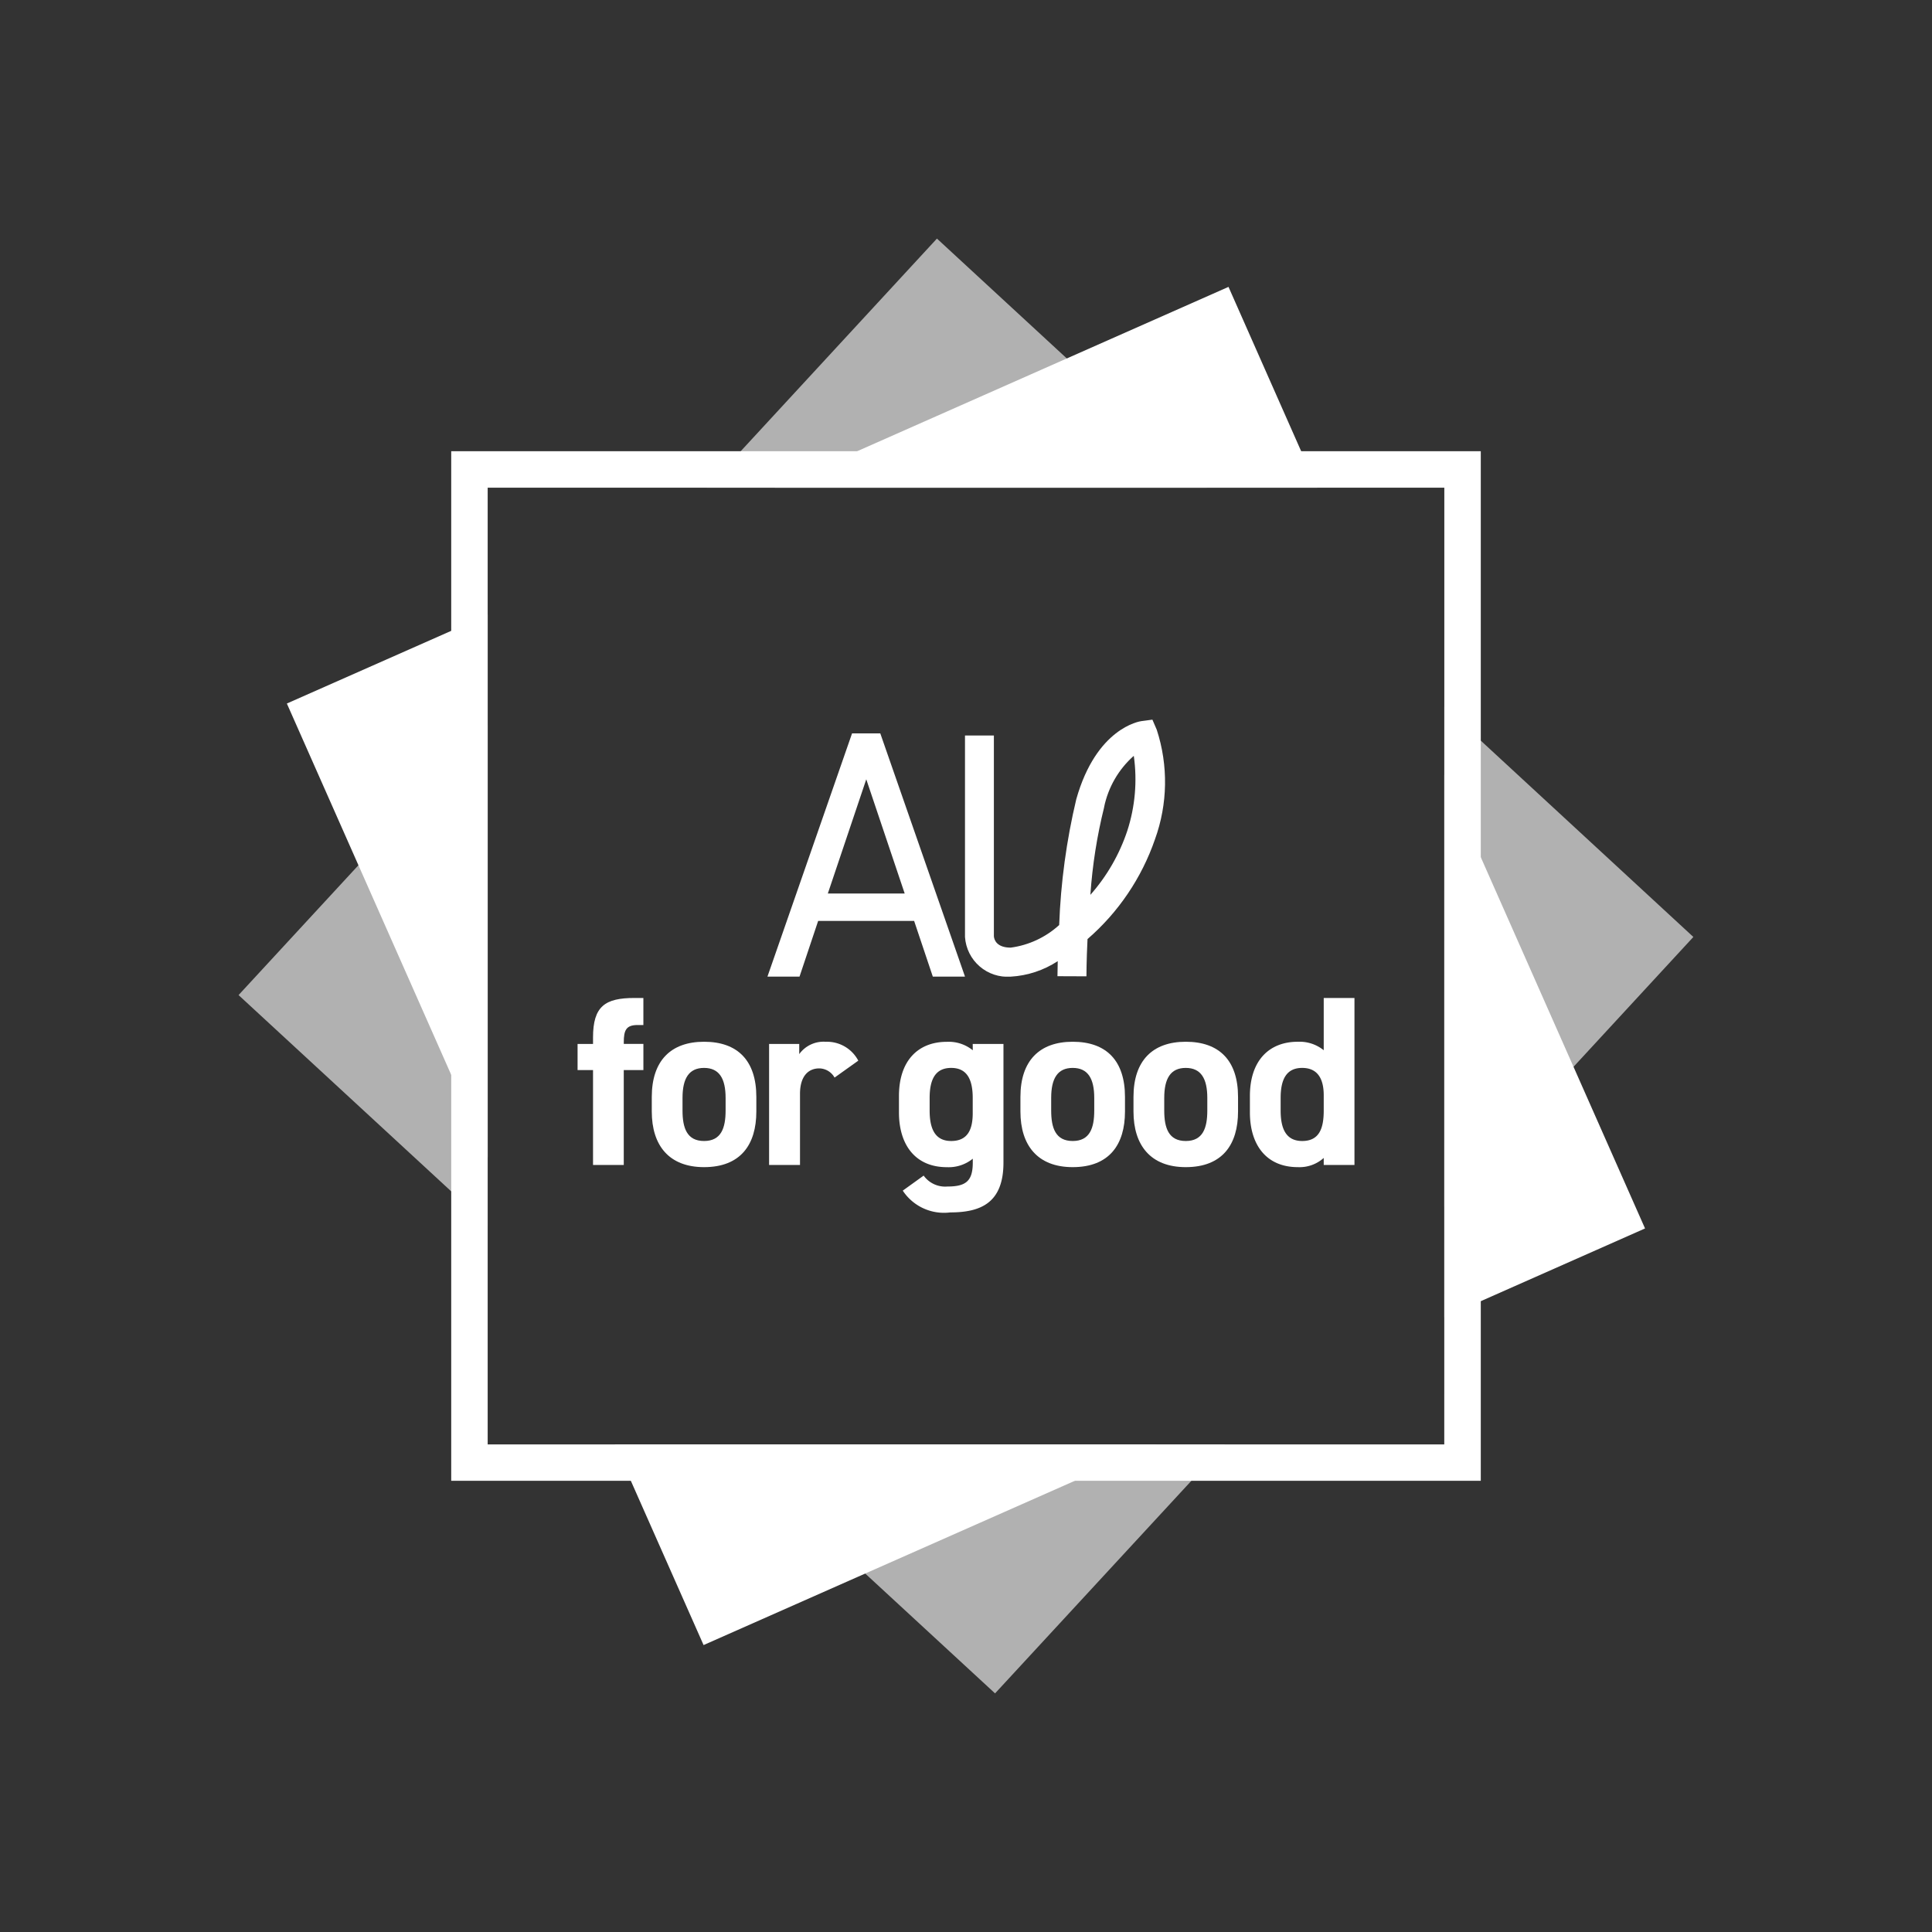 <svg xmlns="http://www.w3.org/2000/svg" xmlns:xlink="http://www.w3.org/1999/xlink" width="100" height="100" viewBox="0 0 100 100">
  <rect x="0" y="0" width="100" height="100" fill="#333333" stroke="none"/>
  <defs>
    <clipPath id="clip-path">
      <path id="Tracé_1113" data-name="Tracé 1113" d="M11.007,64.3H64.3V11.007H11.007Zm51.4-1.887H12.894V12.894H62.41Z" fill="#fff"/>
    </clipPath>
    <clipPath id="clip-path-2">
      <path id="Tracé_1114" data-name="Tracé 1114" d="M27.375,38.2l4.38-12.591h1.46L37.6,38.2H35.934l-.967-2.883H30L29.035,38.2ZM30.5,33.9h3.979l-1.989-5.913Z" fill="#fff"/>
    </clipPath>
    <clipPath id="clip-path-3">
      <path id="Tracé_1115" data-name="Tracé 1115" d="M44.8,29.429a4.852,4.852,0,0,1,1.537-2.657A8.639,8.639,0,0,1,46,30.655a9.565,9.565,0,0,1-1.91,3.313,26.147,26.147,0,0,1,.713-4.539m1.939-4.455c-.1.012-2.341.348-3.383,4.048a33.413,33.413,0,0,0-.884,6.508A4.638,4.638,0,0,1,39.966,36.7c-.714,0-.853-.392-.871-.58v-10.4H37.6V36.151a2.206,2.206,0,0,0,2.37,2.051A4.95,4.95,0,0,0,42.4,37.4c-.011.447-.014.729-.014.779l1.5.006c0-.021,0-.8.056-1.928a12.01,12.01,0,0,0,3.492-5.166,8.714,8.714,0,0,0,.091-5.67L47.3,24.9Z" fill="#fff"/>
    </clipPath>
    <clipPath id="clip-path-4">
      <rect id="Rectangle_580" data-name="Rectangle 580" width="75.304" height="75.304" transform="translate(0 0)" fill="#fff"/>
    </clipPath>
  </defs>
  <g id="icone2-w" transform="translate(-85 -2630.136)">
    <rect id="allgood" width="100" height="100" transform="translate(85 2630.136)" fill="none"/>
    <g id="Groupe_3350" data-name="Groupe 3350" transform="translate(97.348 2642.485)">
      <path id="Tracé_1105" data-name="Tracé 1105" d="M62.41,50.115,75.3,36.148,62.41,24.244Z" fill="rgba(255,255,255,0.62)"/>
      <path id="Tracé_1106" data-name="Tracé 1106" d="M36.148,0l-11.9,12.894h25.87Z" fill="rgba(255,255,255,0.62)"/>
      <path id="Tracé_1107" data-name="Tracé 1107" d="M0,39.156l12.893,11.9V25.189Z" fill="rgba(255,255,255,0.62)"/>
      <path id="Tracé_1108" data-name="Tracé 1108" d="M25.189,62.41,39.156,75.3,51.06,62.41Z" fill="rgba(255,255,255,0.62)"/>
      <path id="Tracé_1109" data-name="Tracé 1109" d="M55.835,12.894,51.239,2.5,27.755,12.894Z" fill="#fff"/>
      <path id="Tracé_1110" data-name="Tracé 1110" d="M62.41,55.835l10.389-4.6L62.41,27.755Z" fill="#fff"/>
      <path id="Tracé_1111" data-name="Tracé 1111" d="M19.469,62.41l4.6,10.389L47.549,62.41Z" fill="#fff"/>
      <path id="Tracé_1112" data-name="Tracé 1112" d="M12.894,19.469,2.5,24.065,12.894,47.548Z" fill="#fff"/>
      <g id="Groupe_3343" data-name="Groupe 3343">
        <g id="Groupe_3342" data-name="Groupe 3342" clip-path="url(#clip-path)">
          <rect id="Rectangle_577" data-name="Rectangle 577" width="53.29" height="53.29" transform="translate(11.007 11.007)" fill="#fff"/>
        </g>
      </g>
      <g id="Groupe_3345" data-name="Groupe 3345">
        <g id="Groupe_3344" data-name="Groupe 3344" clip-path="url(#clip-path-2)">
          <rect id="Rectangle_578" data-name="Rectangle 578" width="10.22" height="12.591" transform="translate(27.375 25.61)" fill="#fff"/>
        </g>
      </g>
      <g id="Groupe_3347" data-name="Groupe 3347">
        <g id="Groupe_3346" data-name="Groupe 3346" clip-path="url(#clip-path-3)">
          <rect id="Rectangle_579" data-name="Rectangle 579" width="10.874" height="13.302" transform="translate(37.595 24.9)" fill="#fff"/>
        </g>
      </g>
      <g id="Groupe_3349" data-name="Groupe 3349">
        <g id="Groupe_3348" data-name="Groupe 3348" clip-path="url(#clip-path-4)">
          <path id="Tracé_1116" data-name="Tracé 1116" d="M18.347,41.686v-.338c0-1.616.626-2.042,2.142-2.042h.464v1.4h-.3c-.589,0-.714.264-.714.89v.088h1.015v1.353H19.938V47.95H18.347V43.039h-.8V41.686Z" fill="#fff"/>
          <path id="Tracé_1117" data-name="Tracé 1117" d="M26.8,45.181c0,1.716-.815,2.881-2.706,2.881-1.817,0-2.706-1.127-2.706-2.881v-.752c0-1.879.99-2.857,2.706-2.857,1.741,0,2.706.978,2.706,2.857Zm-1.591-.05V44.48c0-1-.326-1.554-1.115-1.554s-1.115.551-1.115,1.554v.651c0,.9.226,1.578,1.115,1.578s1.115-.677,1.115-1.578" fill="#fff"/>
          <path id="Tracé_1118" data-name="Tracé 1118" d="M30.849,43.427a.924.924,0,0,0-.789-.476c-.6,0-1,.439-1,1.316v3.682h-1.6V41.686H29.02v.526a1.552,1.552,0,0,1,1.366-.639,1.833,1.833,0,0,1,1.691.977Z" fill="#fff"/>
          <path id="Tracé_1119" data-name="Tracé 1119" d="M38,41.686h1.591v6.139c0,2.091-1.178,2.58-2.756,2.58a2.552,2.552,0,0,1-2.456-1.127L35.46,48.5a1.371,1.371,0,0,0,1.228.565c.952,0,1.315-.276,1.315-1.24v-.2a1.975,1.975,0,0,1-1.34.439c-1.641,0-2.481-1.165-2.481-2.831v-.852c0-1.829.989-2.806,2.481-2.806a1.984,1.984,0,0,1,1.34.438Zm0,3.583V44.48c0-1-.326-1.554-1.115-1.554s-1.115.551-1.115,1.554v.651c0,.9.251,1.578,1.115,1.578S38,46.1,38,45.269" fill="#fff"/>
          <path id="Tracé_1120" data-name="Tracé 1120" d="M45.881,45.181c0,1.716-.815,2.881-2.706,2.881-1.817,0-2.706-1.127-2.706-2.881v-.752c0-1.879.99-2.857,2.706-2.857,1.741,0,2.706.978,2.706,2.857Zm-1.591-.05V44.48c0-1-.326-1.554-1.115-1.554s-1.114.551-1.114,1.554v.651c0,.9.224,1.578,1.114,1.578s1.115-.677,1.115-1.578" fill="#fff"/>
          <path id="Tracé_1121" data-name="Tracé 1121" d="M51.733,45.181c0,1.716-.815,2.881-2.706,2.881-1.817,0-2.706-1.127-2.706-2.881v-.752c0-1.879.99-2.857,2.706-2.857,1.741,0,2.706.978,2.706,2.857Zm-1.591-.05V44.48c0-1-.326-1.554-1.115-1.554s-1.114.551-1.114,1.554v.651c0,.9.224,1.578,1.114,1.578s1.115-.677,1.115-1.578" fill="#fff"/>
          <path id="Tracé_1122" data-name="Tracé 1122" d="M56.168,39.306h1.591v8.643H56.168v-.363a1.876,1.876,0,0,1-1.341.476c-1.64,0-2.48-1.165-2.48-2.831v-.852c0-1.829.99-2.807,2.48-2.807a1.992,1.992,0,0,1,1.341.439Zm0,5.825v-.79c0-.914-.363-1.415-1.115-1.415-.789,0-1.115.551-1.115,1.554v.651c0,.9.251,1.578,1.115,1.578.9,0,1.115-.677,1.115-1.578" fill="#fff"/>
        </g>
      </g>
    </g>
  </g>
</svg>
